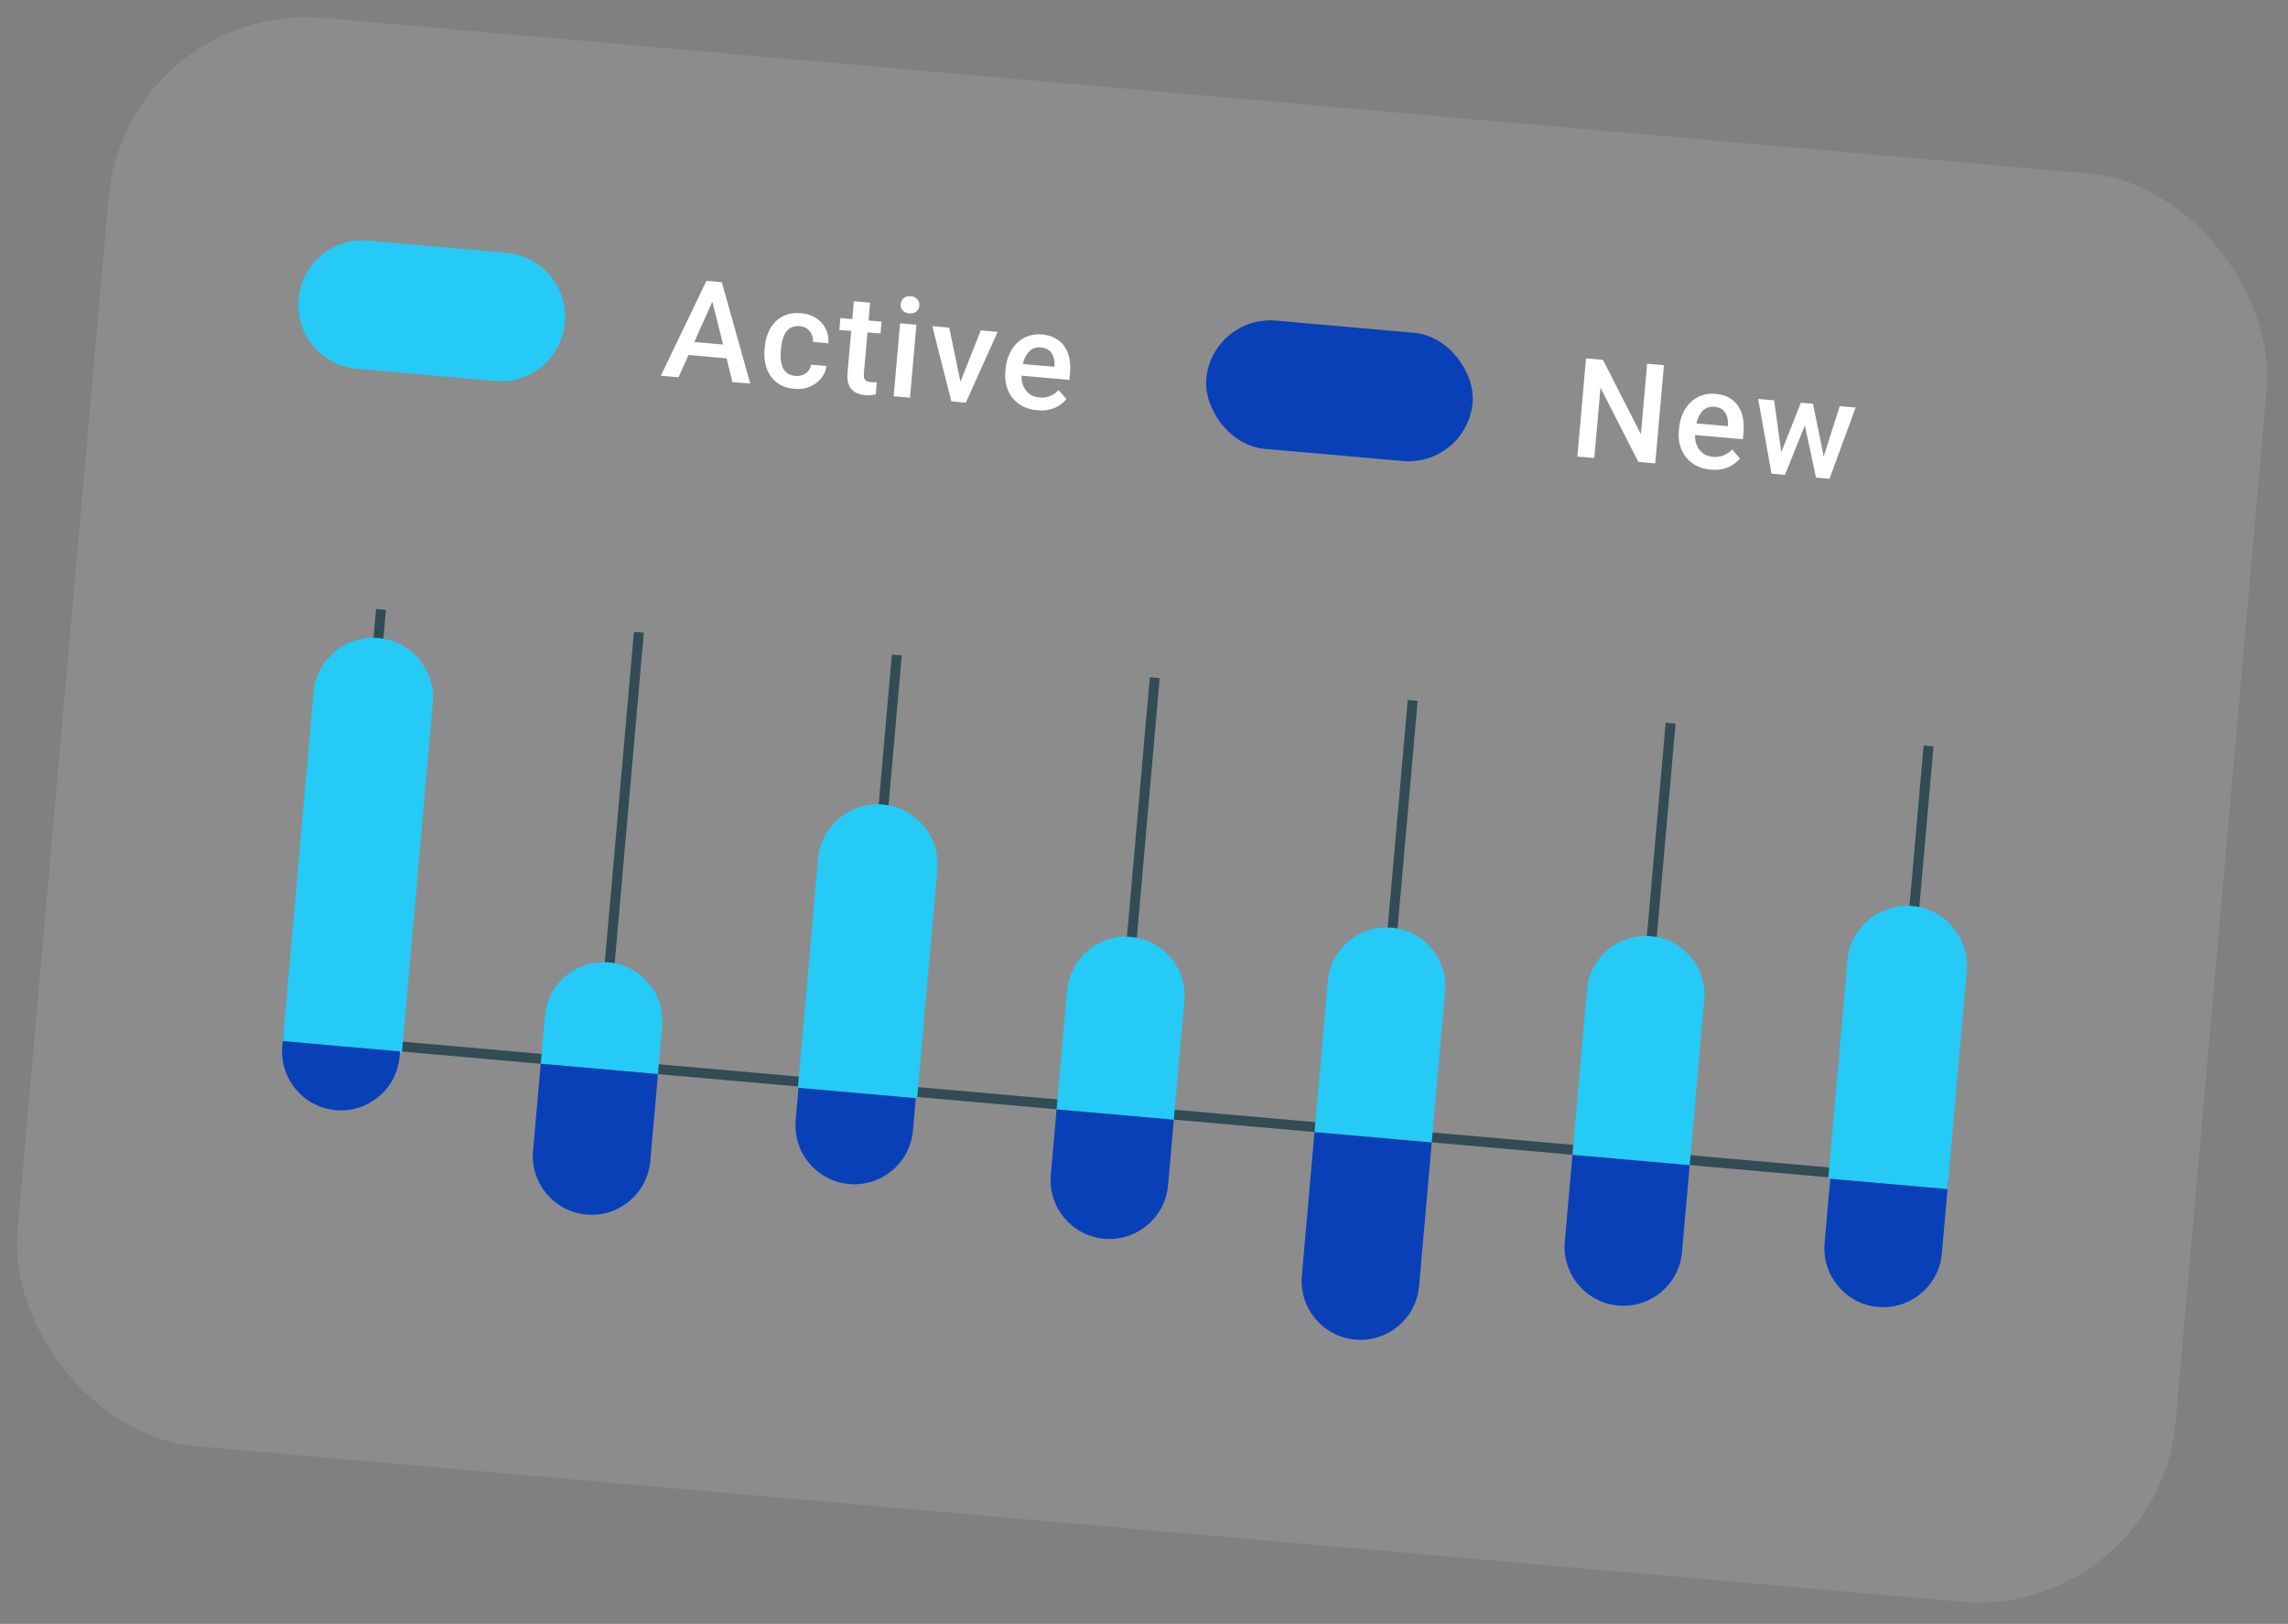 <svg width="231" height="164" viewBox="0 0 231 164" fill="none" xmlns="http://www.w3.org/2000/svg">
<rect x="0" y="0" width="231" height="164" fill="#808080" stroke="none"/>
<g clip-path="url(#clip0_1_1375)">
<rect x="12.72" y="0.056" width="218.738" height="144.809" rx="20" transform="rotate(5.039 12.72 0.056)" fill="white" fill-opacity="0.1"/>
<path d="M30.139 30.203C30.454 26.627 33.609 23.983 37.185 24.299L51.131 25.529C54.707 25.844 57.35 28.998 57.035 32.574C56.719 36.15 53.565 38.794 49.989 38.478L36.043 37.249C32.467 36.933 29.824 33.779 30.139 30.203Z" fill="#25CAF7"/>
<path d="M72.227 29.771L68.507 38.103L66.716 37.946L71.322 28.36L72.466 28.461L72.227 29.771ZM73.948 38.583L71.737 29.728L71.724 28.395L72.875 28.497L75.746 38.742L73.948 38.583ZM74.129 34.894L74.01 36.249L68.617 35.773L68.736 34.418L74.129 34.894ZM80.303 37.963C80.571 37.987 80.817 37.956 81.039 37.87C81.267 37.781 81.455 37.646 81.603 37.467C81.756 37.288 81.85 37.075 81.886 36.826L83.432 36.963C83.381 37.439 83.202 37.86 82.895 38.226C82.588 38.593 82.2 38.872 81.73 39.064C81.26 39.251 80.753 39.321 80.209 39.273C79.646 39.223 79.164 39.084 78.763 38.857C78.363 38.625 78.039 38.326 77.792 37.961C77.545 37.597 77.371 37.185 77.269 36.728C77.172 36.271 77.146 35.789 77.191 35.28L77.212 35.042C77.257 34.533 77.367 34.063 77.543 33.63C77.723 33.193 77.967 32.816 78.274 32.5C78.581 32.184 78.951 31.949 79.386 31.795C79.821 31.637 80.317 31.582 80.876 31.632C81.466 31.684 81.973 31.847 82.397 32.123C82.821 32.393 83.142 32.749 83.36 33.189C83.582 33.625 83.674 34.118 83.634 34.668L82.088 34.532C82.099 34.258 82.052 34.007 81.949 33.778C81.851 33.545 81.698 33.353 81.492 33.203C81.29 33.052 81.04 32.964 80.74 32.937C80.409 32.908 80.128 32.952 79.898 33.069C79.668 33.181 79.482 33.348 79.339 33.569C79.197 33.785 79.085 34.033 79.006 34.315C78.931 34.592 78.88 34.882 78.853 35.187L78.832 35.425C78.805 35.729 78.805 36.026 78.829 36.317C78.854 36.607 78.918 36.871 79.02 37.109C79.128 37.343 79.284 37.537 79.49 37.693C79.697 37.843 79.968 37.934 80.303 37.963ZM89.002 32.486L88.896 33.684L84.742 33.318L84.848 32.119L89.002 32.486ZM86.206 30.42L87.847 30.565L87.218 37.701C87.198 37.928 87.214 38.106 87.267 38.234C87.324 38.358 87.41 38.446 87.525 38.497C87.639 38.548 87.776 38.581 87.935 38.595C88.048 38.605 88.158 38.608 88.263 38.603C88.369 38.599 88.454 38.593 88.519 38.585L88.415 39.838C88.275 39.867 88.113 39.889 87.929 39.905C87.749 39.921 87.543 39.919 87.312 39.899C86.935 39.866 86.607 39.77 86.328 39.613C86.05 39.451 85.842 39.211 85.706 38.893C85.569 38.574 85.523 38.163 85.567 37.659L86.206 30.42ZM92.523 32.796L91.874 40.164L90.226 40.019L90.876 32.651L92.523 32.796ZM90.937 30.707C90.959 30.457 91.059 30.258 91.237 30.109C91.42 29.956 91.659 29.892 91.954 29.918C92.244 29.944 92.466 30.048 92.619 30.231C92.773 30.409 92.838 30.623 92.817 30.873C92.795 31.118 92.693 31.315 92.51 31.464C92.328 31.612 92.092 31.674 91.801 31.648C91.506 31.622 91.282 31.52 91.128 31.342C90.979 31.164 90.915 30.952 90.937 30.707ZM96.681 39.277L99.021 33.369L100.723 33.519L97.513 40.661L96.451 40.568L96.681 39.277ZM95.834 33.088L97.135 39.345L97.111 40.626L96.049 40.532L94.125 32.937L95.834 33.088ZM104.727 41.434C104.182 41.386 103.697 41.255 103.273 41.039C102.853 40.819 102.503 40.534 102.222 40.184C101.947 39.835 101.746 39.435 101.621 38.985C101.496 38.535 101.456 38.058 101.501 37.554L101.525 37.282C101.575 36.705 101.705 36.191 101.915 35.738C102.124 35.285 102.393 34.906 102.722 34.601C103.051 34.292 103.428 34.066 103.852 33.925C104.276 33.784 104.726 33.735 105.203 33.777C105.73 33.823 106.183 33.952 106.562 34.164C106.941 34.376 107.246 34.655 107.476 35C107.712 35.341 107.874 35.737 107.962 36.189C108.055 36.641 108.078 37.132 108.031 37.663L107.969 38.365L102.276 37.863L102.38 36.685L106.452 37.044L106.464 36.914C106.481 36.618 106.446 36.336 106.36 36.068C106.278 35.8 106.135 35.577 105.932 35.399C105.728 35.221 105.444 35.116 105.081 35.084C104.809 35.06 104.561 35.097 104.337 35.197C104.118 35.291 103.929 35.442 103.769 35.647C103.609 35.853 103.476 36.106 103.372 36.408C103.273 36.706 103.206 37.046 103.172 37.427L103.148 37.699C103.12 38.022 103.137 38.325 103.199 38.61C103.265 38.89 103.376 39.14 103.53 39.359C103.685 39.579 103.88 39.759 104.114 39.898C104.349 40.033 104.624 40.115 104.937 40.142C105.332 40.177 105.691 40.129 106.013 39.997C106.336 39.865 106.624 39.664 106.876 39.394L107.667 40.308C107.488 40.525 107.262 40.729 106.989 40.92C106.716 41.107 106.39 41.249 106.011 41.349C105.636 41.448 105.208 41.477 104.727 41.434Z" fill="white"/>
<rect x="122.354" y="31.809" width="27" height="13" rx="6.5" transform="rotate(5.039 122.354 31.809)" fill="#0940B7"/>
<path d="M167.992 36.884L167.118 46.799L165.409 46.648L161.588 39.154L160.962 46.256L159.253 46.105L160.127 36.191L161.836 36.341L165.669 43.851L166.296 36.735L167.992 36.884ZM172.725 47.431C172.18 47.382 171.695 47.251 171.27 47.035C170.851 46.815 170.501 46.53 170.22 46.18C169.944 45.831 169.744 45.431 169.619 44.981C169.494 44.531 169.454 44.054 169.498 43.55L169.522 43.278C169.573 42.701 169.703 42.187 169.912 41.734C170.122 41.281 170.391 40.902 170.719 40.597C171.049 40.288 171.425 40.062 171.85 39.921C172.274 39.78 172.724 39.731 173.201 39.773C173.727 39.819 174.18 39.948 174.56 40.16C174.939 40.372 175.244 40.651 175.474 40.996C175.71 41.337 175.871 41.733 175.96 42.185C176.052 42.636 176.075 43.128 176.029 43.659L175.967 44.361L170.274 43.859L170.378 42.681L174.45 43.04L174.461 42.91C174.478 42.614 174.444 42.332 174.358 42.064C174.276 41.796 174.133 41.573 173.929 41.395C173.725 41.217 173.442 41.112 173.079 41.08C172.806 41.056 172.558 41.093 172.334 41.192C172.116 41.288 171.926 41.438 171.766 41.643C171.606 41.849 171.474 42.102 171.37 42.404C171.27 42.702 171.204 43.042 171.17 43.423L171.146 43.695C171.118 44.018 171.134 44.321 171.196 44.606C171.263 44.886 171.374 45.136 171.528 45.355C171.683 45.575 171.877 45.755 172.112 45.894C172.347 46.029 172.621 46.111 172.935 46.138C173.33 46.173 173.688 46.125 174.011 45.993C174.334 45.861 174.621 45.66 174.874 45.39L175.665 46.303C175.486 46.521 175.26 46.725 174.987 46.916C174.714 47.103 174.388 47.245 174.009 47.345C173.634 47.444 173.206 47.473 172.725 47.431ZM179.609 46.253L181.817 40.67L182.866 40.762L182.429 42.453L180.214 47.954L179.275 47.871L179.609 46.253ZM179.114 40.431L179.934 46.309L179.901 47.926L178.853 47.834L177.507 40.29L179.114 40.431ZM183.958 46.596L185.747 41.016L187.347 41.157L184.709 48.35L183.66 48.258L183.958 46.596ZM183.043 40.778L184.226 46.592L184.287 48.313L183.347 48.23L182.109 42.418L181.974 40.684L183.043 40.778Z" fill="white"/>
<line x1="28.595" y1="104.641" x2="196.68" y2="119.462" stroke="#324B55"/>
<line x1="38.463" y1="61.555" x2="34.573" y2="105.67" stroke="#324B55"/>
<line x1="64.504" y1="63.851" x2="60.614" y2="107.966" stroke="#324B55"/>
<line x1="90.545" y1="66.148" x2="86.655" y2="110.263" stroke="#324B55"/>
<line x1="116.587" y1="68.444" x2="112.697" y2="112.559" stroke="#324B55"/>
<line x1="142.628" y1="70.74" x2="138.738" y2="114.855" stroke="#324B55"/>
<line x1="168.67" y1="73.037" x2="164.78" y2="117.151" stroke="#324B55"/>
<line x1="194.711" y1="75.333" x2="190.821" y2="119.448" stroke="#324B55"/>
<path d="M31.656 69.924C31.949 66.598 34.883 64.139 38.209 64.433V64.433C41.536 64.726 43.994 67.66 43.701 70.986L40.584 106.329L28.539 105.267L31.656 69.924Z" fill="#25CAF7"/>
<path d="M40.34 106.72C40.052 109.989 37.169 112.405 33.9 112.117V112.117C30.631 111.828 28.215 108.945 28.503 105.676L28.551 105.139L40.388 106.183L40.34 106.72Z" fill="#0940B7"/>
<path d="M92.17 114.182C91.882 117.451 88.998 119.867 85.73 119.579V119.579C82.461 119.29 80.045 116.407 80.333 113.138L80.633 109.732L92.471 110.775L92.17 114.182Z" fill="#0940B7"/>
<path d="M117.927 119.706C117.638 122.975 114.755 125.391 111.486 125.103V125.103C108.218 124.815 105.801 121.931 106.09 118.662L106.675 112.028L118.512 113.072L117.927 119.706Z" fill="#0940B7"/>
<path d="M143.272 129.893C142.984 133.162 140.101 135.578 136.832 135.29V135.29C133.563 135.001 131.147 132.118 131.435 128.849L132.716 114.324L144.553 115.368L143.272 129.893Z" fill="#0940B7"/>
<path d="M169.82 126.451C169.532 129.719 166.648 132.136 163.38 131.847V131.847C160.111 131.559 157.695 128.676 157.983 125.407L158.758 116.621L170.595 117.664L169.82 126.451Z" fill="#0940B7"/>
<path d="M196.051 126.595C195.763 129.864 192.879 132.28 189.611 131.992V131.992C186.342 131.704 183.926 128.82 184.214 125.551L184.799 118.917L196.636 119.961L196.051 126.595Z" fill="#0940B7"/>
<path d="M55.019 102.594C55.307 99.325 58.191 96.909 61.459 97.197V97.197C64.728 97.486 67.144 100.369 66.856 103.638L66.429 108.479L54.592 107.435L55.019 102.594Z" fill="#25CAF7"/>
<path d="M82.591 86.74C82.884 83.414 85.818 80.956 89.145 81.249V81.249C92.471 81.542 94.929 84.476 94.636 87.802L92.598 110.915L80.553 109.853L82.591 86.74Z" fill="#25CAF7"/>
<path d="M107.734 100.013C108.023 96.745 110.906 94.329 114.175 94.617V94.617C117.443 94.905 119.86 97.788 119.571 101.057L118.512 113.072L106.675 112.028L107.734 100.013Z" fill="#25CAF7"/>
<path d="M134.06 99.082C134.349 95.813 137.232 93.397 140.501 93.685V93.685C143.769 93.973 146.186 96.857 145.897 100.126L144.553 115.368L132.716 114.324L134.06 99.082Z" fill="#25CAF7"/>
<path d="M160.228 99.944C160.516 96.675 163.4 94.259 166.669 94.547V94.547C169.937 94.835 172.353 97.719 172.065 100.987L170.595 117.664L158.758 116.62L160.228 99.944Z" fill="#25CAF7"/>
<path d="M186.522 96.993C186.816 93.666 189.75 91.208 193.076 91.501V91.501C196.402 91.794 198.861 94.728 198.568 98.055L196.625 120.088L184.579 119.026L186.522 96.993Z" fill="#25CAF7"/>
<path d="M65.654 117.266C65.366 120.534 62.483 122.95 59.214 122.662V122.662C55.945 122.374 53.529 119.491 53.817 116.222L54.592 107.435L66.429 108.479L65.654 117.266Z" fill="#0940B7"/>
</g>
<defs>
<clipPath id="clip0_1_1375">
<rect x="12.72" y="0.056" width="218.738" height="144.809" rx="20" transform="rotate(5.039 12.72 0.056)" fill="white"/>
</clipPath>
</defs>
</svg>
